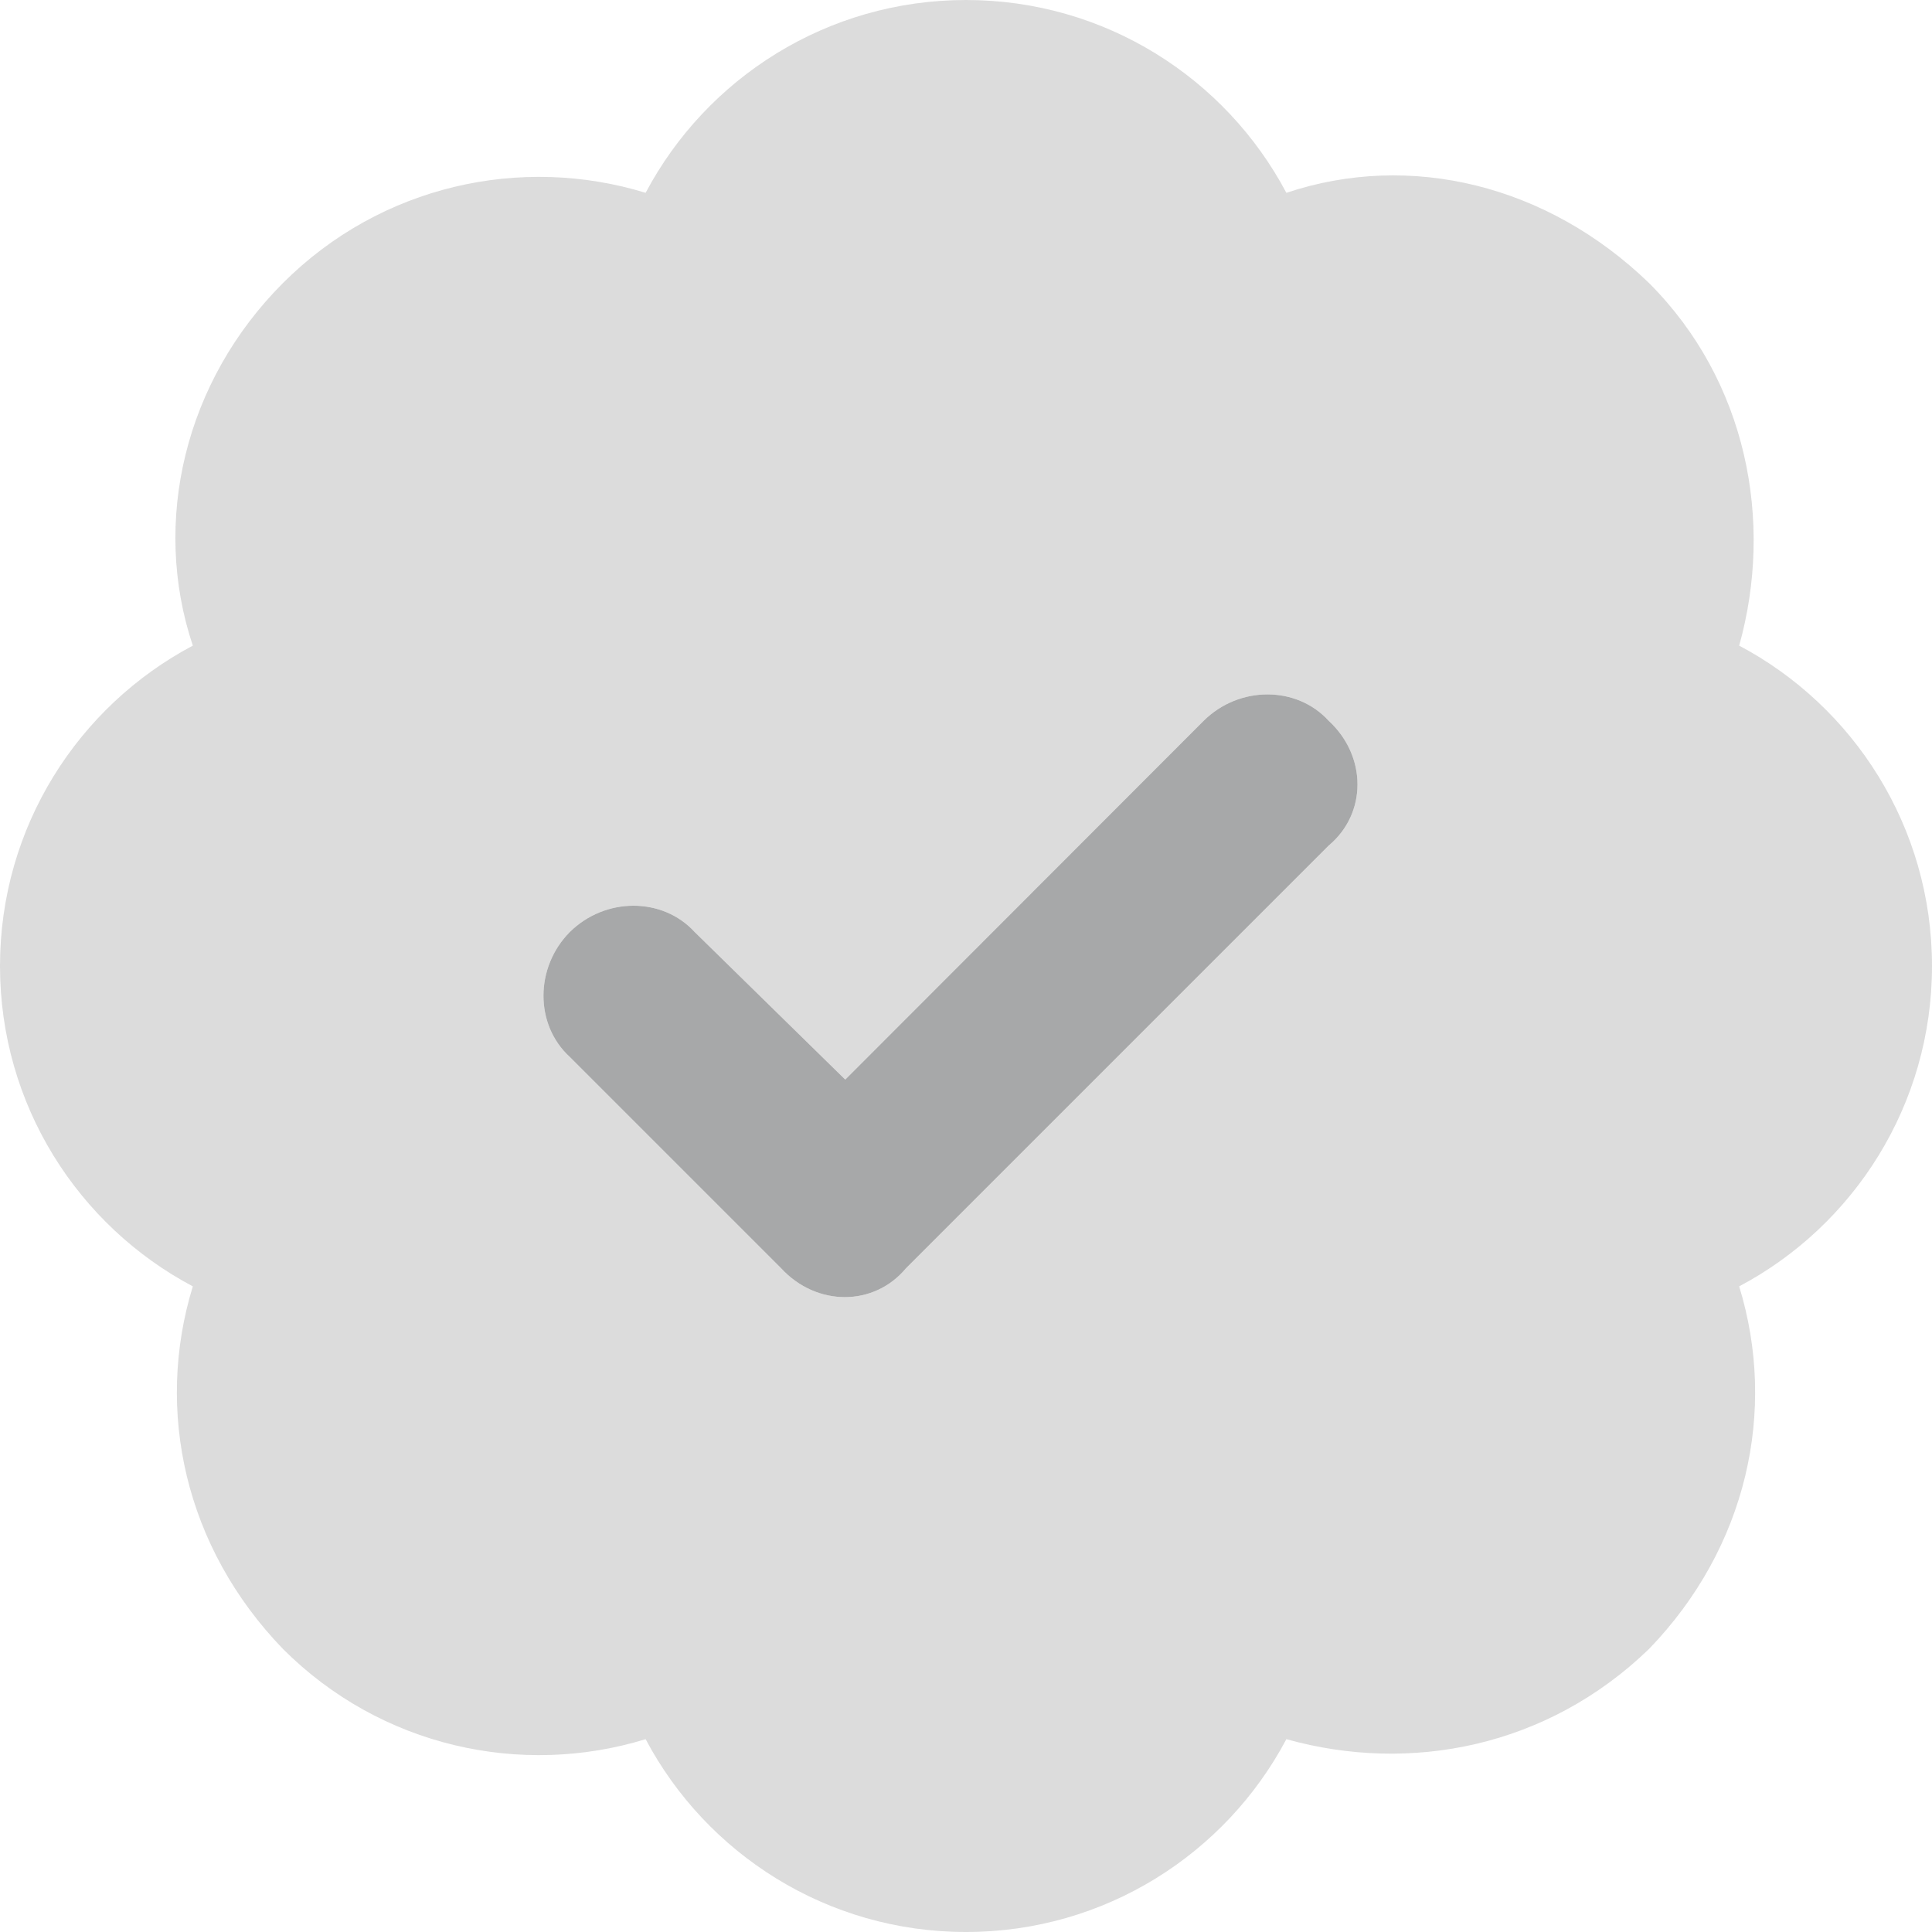 <?xml version="1.0" encoding="utf-8"?>
<!-- Generator: Adobe Illustrator 27.3.1, SVG Export Plug-In . SVG Version: 6.00 Build 0)  -->
<svg version="1.1" id="Layer_1" xmlns="http://www.w3.org/2000/svg" xmlns:xlink="http://www.w3.org/1999/xlink" x="0px" y="0px"
	 viewBox="0 0 512 512" style="enable-background:new 0 0 512 512;" xml:space="preserve">
<style type="text/css">
	.st0{fill:#A7A8A9;}
	.st1{opacity:0.4;fill:#A7A8A9;enable-background:new    ;}
</style>
<path class="st0" d="M352.1,191c10.2,9.4,10.2,24.6,0,33.1l-112,112c-8.5,10.2-23.7,10.2-33.1,0l-56-56c-9.3-8.5-9.3-23.7,0-33.1
	c9.4-9.3,24.6-9.3,33.1,0l39.9,39.1l95-95.1C328.4,181.7,343.6,181.7,352.1,191z"/>
<path class="st1" d="M256,0c36.8,0,68.8,20.7,84.9,51.1c32.9-11,69.2-2.1,96.1,23.9c26,26,33.1,63.2,23.9,96.1
	c30.4,16.1,51.1,48.1,51.1,84.9s-20.7,68.8-51.1,84.9C471,373.8,463,410.1,437,437c-26.9,26-63.2,33.1-96.1,23.9
	C324.8,491.3,292.8,512,256,512s-68.8-20.7-84.9-51.1C138.2,471,101,463,75,437c-26-26.9-34-63.2-23.9-96.1
	C20.7,324.8,0,292.8,0,256s20.7-68.8,51.1-84.9C40.1,138.2,49,101,75,75s63.2-34,96.1-23.9C187.2,20.7,219.2,0,256,0L256,0z
	 M352.1,224.1c10.2-8.5,10.2-23.7,0-33.1c-8.5-9.3-23.7-9.3-33.1,0l-95,95.1L184.1,247c-8.5-9.3-23.7-9.3-33.1,0
	c-9.3,9.4-9.3,24.6,0,33.1l56,56c9.4,10.2,24.6,10.2,33.1,0L352.1,224.1z"/>
</svg>
